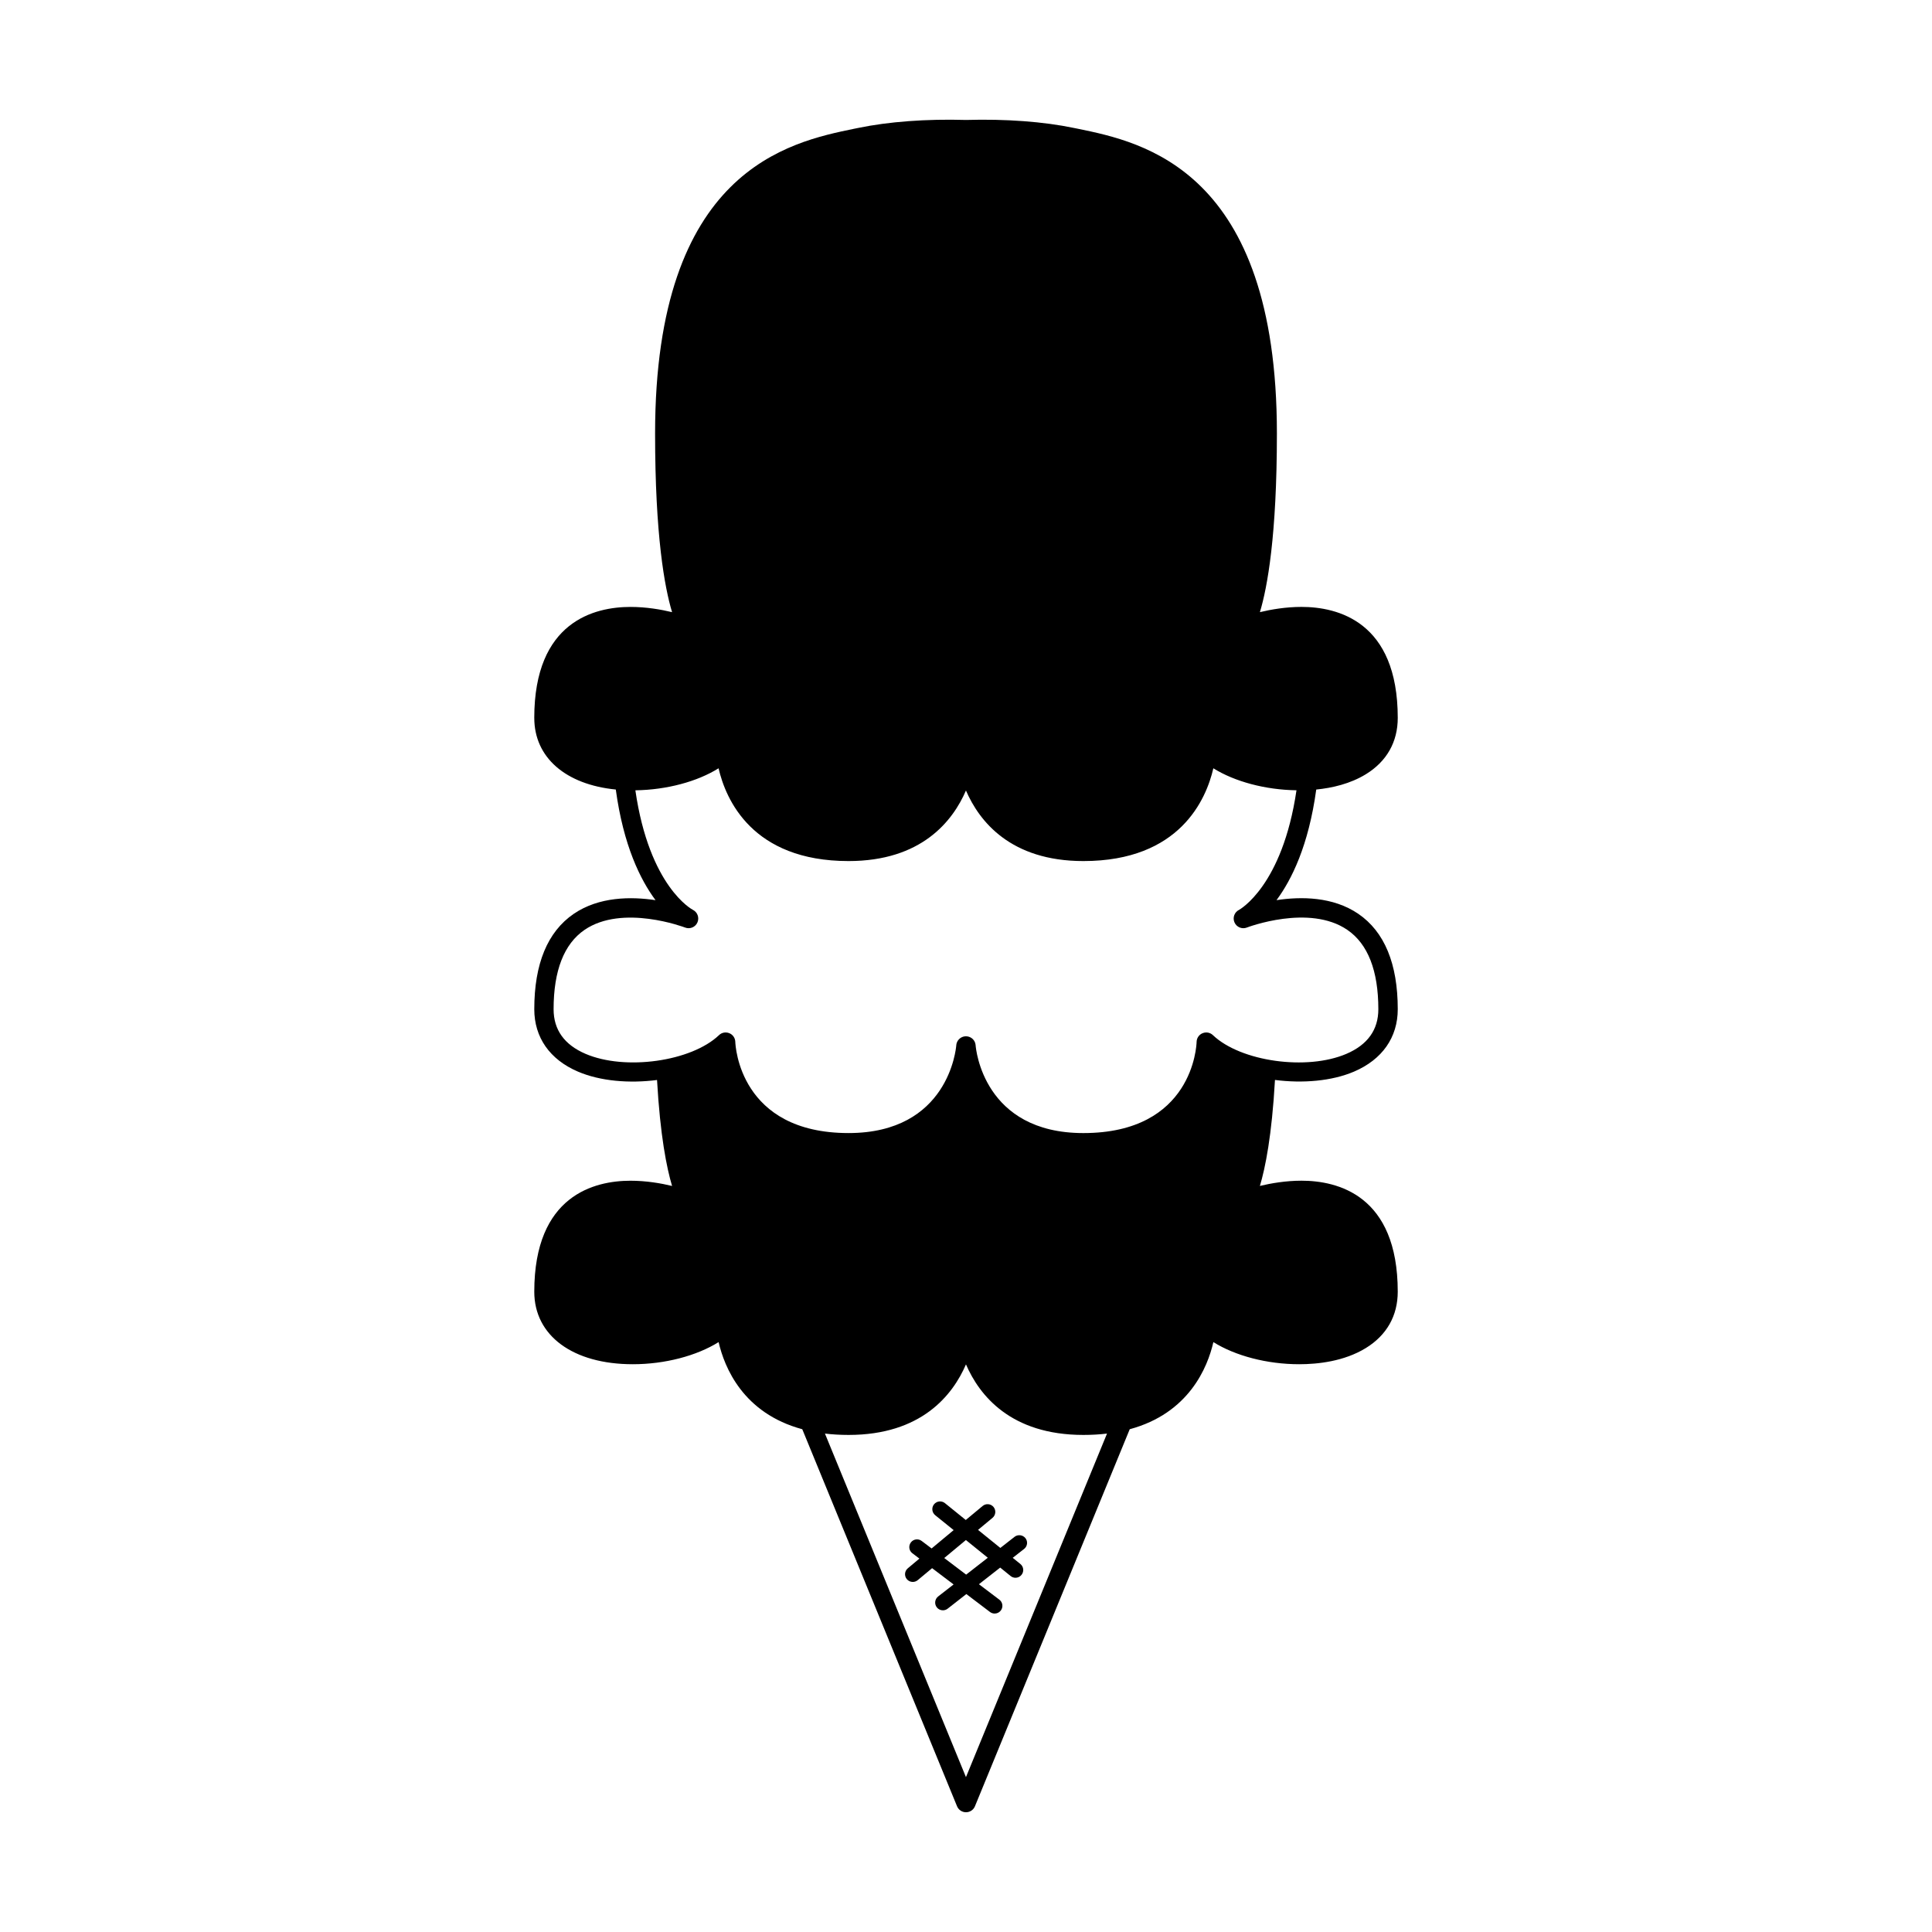 <?xml version="1.0" encoding="UTF-8"?>
<!-- Uploaded to: ICON Repo, www.svgrepo.com, Generator: ICON Repo Mixer Tools -->
<svg fill="#000000" width="800px" height="800px" version="1.1" viewBox="144 144 512 512" xmlns="http://www.w3.org/2000/svg">
 <g>
  <path d="m412.86 551.28-3.758 2.938-5.914-4.781 3.836-3.188c0.875-0.73 0.988-2.019 0.273-2.887-0.73-0.875-2.023-0.988-2.891-0.262l-4.465 3.715-5.527-4.469c-0.883-0.711-2.176-0.57-2.887 0.309-0.711 0.883-0.57 2.176 0.312 2.891l4.891 3.949-5.844 4.863-2.625-1.984c-0.902-0.691-2.188-0.52-2.871 0.387-0.684 0.91-0.508 2.195 0.398 2.867l1.863 1.414-3.066 2.57c-0.871 0.719-0.992 2.004-0.266 2.883 0.402 0.484 0.988 0.734 1.578 0.734 0.465 0 0.922-0.156 1.309-0.473l3.809-3.176 5.699 4.312-4.098 3.188c-0.891 0.707-1.047 1.996-0.352 2.887 0.402 0.52 1.004 0.781 1.617 0.781 0.438 0 0.883-0.137 1.258-0.434l4.953-3.871 6.266 4.75c0.371 0.277 0.801 0.414 1.238 0.414 0.621 0 1.23-0.277 1.637-0.816 0.68-0.898 0.504-2.191-0.398-2.867l-5.406-4.09 5.633-4.41 2.769 2.242c0.379 0.301 0.836 0.457 1.285 0.457 0.605 0 1.195-0.262 1.594-0.766 0.727-0.887 0.578-2.172-0.301-2.887l-2.023-1.633 3.008-2.348c0.898-0.695 1.059-1.988 0.352-2.875-0.703-0.871-1.996-1.031-2.887-0.336zm-12.82 10.012-5.805-4.398 5.738-4.769 5.805 4.695z"/>
  <path d="m285.59 334.26c0 10.508 8.344 17.66 21.602 18.973 2.016 14.812 6.508 23.922 10.531 29.32-6.457-0.973-14.957-0.961-21.684 3.629-6.934 4.742-10.449 13.246-10.449 25.27 0 7.473 4.106 13.34 11.566 16.535 5.926 2.539 13.613 3.168 20.965 2.223 0.836 14.723 2.551 23.293 3.988 28.082-2.938-0.711-6.84-1.387-11.008-1.387-9.531 0-25.512 3.82-25.512 29.414 0 11.668 10.246 19.215 26.113 19.215 8.516 0 16.922-2.231 22.738-5.863 1.547 6.707 6.484 18.852 22.172 23.09l41.016 99.922c0.395 0.961 1.336 1.582 2.371 1.582 1.039 0 1.98-0.621 2.371-1.582l41.02-99.922c15.684-4.238 20.633-16.383 22.168-23.09 5.812 3.633 14.227 5.863 22.742 5.863 4.887 0 11.906-0.746 17.664-4.289 5.531-3.402 8.453-8.559 8.453-14.934 0-25.594-15.984-29.414-25.512-29.414-4.16 0-8.07 0.68-11.02 1.387 1.441-4.793 3.168-13.359 3.996-28.086 7.356 0.945 15.039 0.316 20.965-2.215 7.457-3.195 11.574-9.062 11.574-16.535 0-12.027-3.516-20.531-10.449-25.27-6.727-4.594-15.219-4.609-21.684-3.629 4.016-5.406 8.504-14.5 10.531-29.312 4.191-0.418 8.996-1.508 13.148-4.055 5.531-3.391 8.453-8.559 8.453-14.93 0-25.59-15.984-29.414-25.512-29.414-4.16 0-8.07 0.68-11.02 1.387 1.988-6.586 4.504-20.273 4.504-47.348 0-69.895-35.609-77.23-52.723-80.754l-1.078-0.215c-8.027-1.672-18.035-2.422-28.586-2.117-10.539-0.309-20.551 0.449-28.582 2.117l-1.074 0.215c-17.125 3.531-52.742 10.863-52.742 80.758 0 27.074 2.519 40.77 4.5 47.348-2.938-0.707-6.84-1.387-11.008-1.387-9.531 0-25.512 3.828-25.512 29.418zm114.4 280.7-37.371-91.047c1.949 0.23 4.031 0.359 6.258 0.359 19.301 0 27.594-10.543 31.117-18.695 3.523 8.152 11.812 18.695 31.121 18.695 2.227 0 4.301-0.125 6.258-0.359zm72.379-229.84c-1.234 0.605-1.77 2.074-1.215 3.332 0.551 1.258 1.996 1.855 3.273 1.359 0.168-0.066 16.516-6.301 26.625 0.609 5.457 3.727 8.223 10.812 8.223 21.039 0 5.445-2.848 9.418-8.469 11.824-10.5 4.504-28.012 2.039-35.363-4.953-0.734-0.707-1.805-0.91-2.746-0.52-0.938 0.371-1.562 1.285-1.582 2.297-0.023 0.977-0.992 24.168-30.012 24.168-26.461 0-28.477-22.312-28.551-23.25-0.016-0.203-0.059-0.434-0.121-0.629-0.336-1.062-1.336-1.77-2.449-1.77-1.117 0-2.109 0.734-2.449 1.797-0.055 0.188-0.098 0.395-0.109 0.586-0.074 0.945-2.098 23.262-28.551 23.262-28.875 0-29.98-23.191-30.012-24.168-0.023-1.012-0.648-1.926-1.586-2.297-0.934-0.383-2.012-0.188-2.734 0.52-7.352 6.996-24.875 9.457-35.367 4.953-5.617-2.41-8.465-6.379-8.465-11.824 0-10.227 2.762-17.301 8.195-21.027 10.082-6.902 26.48-0.684 26.652-0.621 1.281 0.5 2.727-0.102 3.273-1.359 0.543-1.258 0.016-2.727-1.215-3.332-0.137-0.074-11.523-6.027-15.234-31.676 8.281-0.121 16.391-2.297 22.047-5.836 1.891 8.207 8.871 24.586 34.445 24.586 19.301 0 27.594-10.543 31.117-18.695 3.523 8.152 11.812 18.695 31.121 18.695 25.574 0 32.551-16.383 34.441-24.586 5.652 3.527 13.754 5.707 22.031 5.828-3.742 25.406-15.098 31.621-15.215 31.688z"/>
 </g>
</svg>
